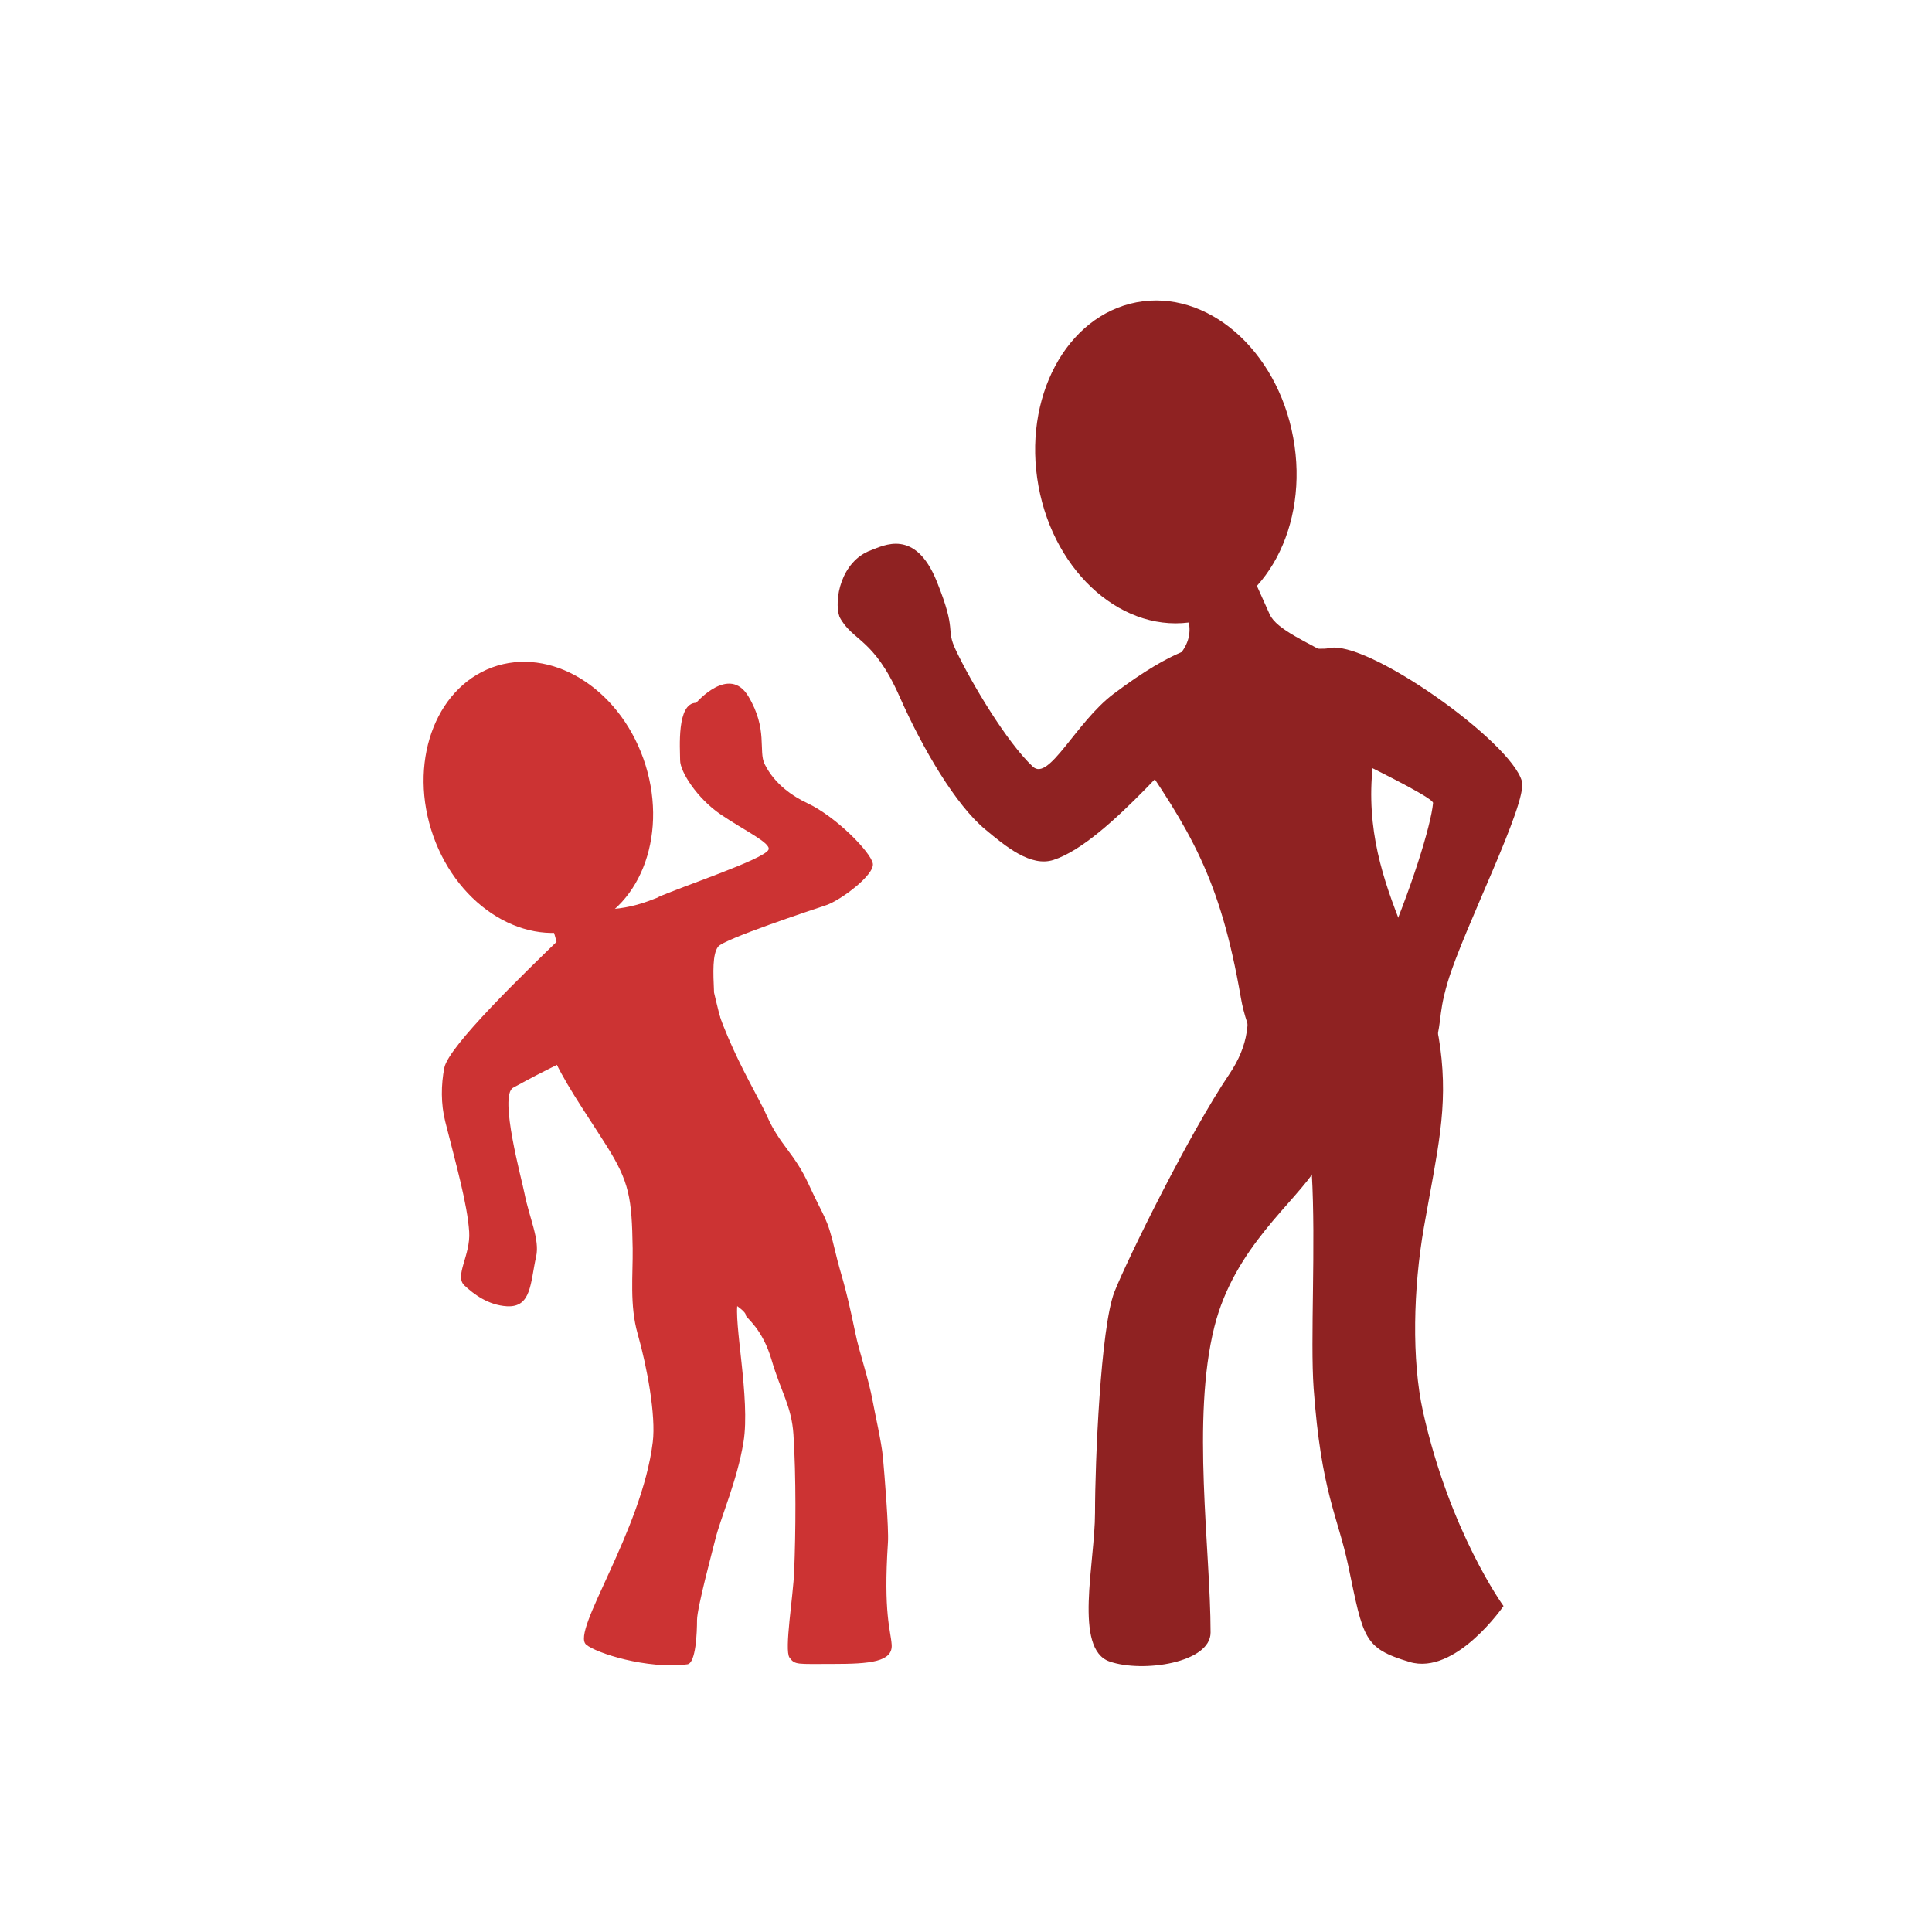 <?xml version="1.0" encoding="utf-8"?>
<!-- Generator: Adobe Illustrator 16.0.0, SVG Export Plug-In . SVG Version: 6.00 Build 0)  -->
<!DOCTYPE svg PUBLIC "-//W3C//DTD SVG 1.1//EN" "http://www.w3.org/Graphics/SVG/1.1/DTD/svg11.dtd">
<svg version="1.1" id="Layer_1" xmlns="http://www.w3.org/2000/svg" xmlns:xlink="http://www.w3.org/1999/xlink" x="0px" y="0px"
	 width="32px" height="32px" viewBox="0 0 32 32" enable-background="new 0 0 32 32" xml:space="preserve">
<path fill="#8F2222" d="M20.225,11.809c-0.516,0.366-1.855,2.135-2.776,2.434c-0.376,0.121-0.79-0.221-1.129-0.504
	c-0.485-0.4-1.034-1.327-1.422-2.205c-0.432-0.977-0.777-0.907-0.993-1.316c-0.097-0.281,0.023-0.92,0.52-1.104
	c0.208-0.076,0.732-0.369,1.089,0.511c0.35,0.866,0.138,0.766,0.319,1.146c0.256,0.539,0.841,1.522,1.274,1.927
	c0.267,0.251,0.709-0.73,1.334-1.203c1.055-0.795,1.449-0.784,1.449-0.784l0.335-0.105"/>
<path fill="#CC3333" d="M10.657,12.567c-0.422-1.188-1.542-1.864-2.505-1.513c-0.961,0.355-1.396,1.604-0.976,2.793
	c0.422,1.19,1.543,1.865,2.505,1.512C10.643,15.006,11.079,13.758,10.657,12.567z"/>
<path fill="#8F2222" d="M21.42,7.25c-0.267-1.46-1.429-2.464-2.595-2.243c-1.165,0.223-1.893,1.585-1.624,3.047
	c0.268,1.459,1.429,2.46,2.595,2.24C20.961,10.07,21.689,8.71,21.42,7.25z"/>
<path fill="#CC3333" d="M12.204,21.11c-0.12,0.539,0.106,0.067,0.017,0.453c-0.077,0.32,0.21,1.606,0.094,2.319
	c-0.105,0.646-0.376,1.244-0.466,1.61c-0.04,0.163-0.304,1.14-0.304,1.341c0,0.199-0.018,0.715-0.16,0.733
	c-0.671,0.086-1.519-0.188-1.677-0.327c-0.255-0.22,0.923-1.877,1.104-3.354c0.054-0.437-0.094-1.244-0.25-1.791
	c-0.136-0.477-0.077-0.979-0.083-1.417c-0.014-0.832-0.051-1.096-0.438-1.708c-0.747-1.18-1.404-1.972-0.849-2.865
	c0.144-0.232,0.028-0.478-0.061-0.816c-0.354-1.368-0.327-0.386-0.327-0.386l1.09-0.26c0,0-0.041,0.429,0.167,0.42
	c1.125-0.047,1.328-0.906,1.531,0.5c0.205,1.419,0.903,2.45,1.114,2.928c0.212,0.478,0.45,0.607,0.688,1.125
	c0.267,0.583,0.303,0.529,0.438,1.104c0.112,0.471,0.149,0.462,0.334,1.354c0.067,0.332,0.22,0.753,0.291,1.146
	c0.031,0.176,0.144,0.667,0.167,0.916c0.025,0.275,0.1,1.188,0.083,1.417c-0.077,1.179,0.045,1.445,0.062,1.688
	c0.021,0.287-0.364,0.32-0.97,0.32s-0.63,0.019-0.722-0.105c-0.09-0.122,0.062-1.019,0.077-1.428
	c0.026-0.643,0.033-1.575-0.012-2.268c-0.03-0.463-0.207-0.707-0.361-1.231c-0.154-0.529-0.427-0.701-0.427-0.741
	c0-0.122-0.621-0.431-0.621-0.431l0.016-1.016"/>
<path fill="#8F2222" d="M19.064,9.189c0,0,0.561,0.189,0.543,0.889c0.565,1.101-1.591,1.2-0.851,2.28
	c0.952,1.39,1.451,2.169,1.796,4.165c0.198,1.146,1.117,1.926,1.175,2.902c0.07,1.211-0.027,2.763,0.031,3.571
	c0.126,1.727,0.399,2.11,0.573,2.936c0.253,1.212,0.253,1.366,1.015,1.595c0.763,0.229,1.557-0.926,1.557-0.926
	s-0.888-1.22-1.334-3.222c-0.189-0.853-0.161-2.043,0.015-3.048c0.223-1.276,0.406-1.969,0.271-2.98
	c-0.231-1.745-1.57-2.976-1.005-5.308c0.257-1.056-1.591-1.351-1.821-1.87c-0.171-0.387-0.273-0.604-0.273-0.604
	s-0.751-1.082-1.231-1.144c-0.48-0.064-0.552,0.382-0.552,0.382L19.064,9.189z"/>
<path fill="#8F2222" d="M20.209,14.363c0.244,1.783,0.812,2.45,0.15,3.432c-0.655,0.969-1.685,3.057-1.901,3.604
	c-0.229,0.589-0.321,2.826-0.321,3.657s-0.358,2.257,0.242,2.464c0.549,0.19,1.672,0.022,1.672-0.48c0-1.368-0.32-3.541,0.063-5.064
	c0.333-1.326,1.342-2.056,1.708-2.656l0.309-2.216"/>
<path fill="#CC3333" d="M9.333,15.489c-0.641,0.621-1.904,1.837-1.974,2.198c-0.054,0.28-0.059,0.594,0.016,0.891
	C7.557,19.3,7.74,19.94,7.771,20.401c0.026,0.39-0.25,0.731-0.078,0.891c0.155,0.144,0.392,0.325,0.703,0.344
	c0.41,0.023,0.387-0.393,0.484-0.823c0.063-0.281-0.111-0.633-0.193-1.047c-0.039-0.211-0.429-1.619-0.188-1.75
	c0.331-0.18,0.412-0.223,0.781-0.406c0.744-0.37,0.84-1.038,1.031-1.266"/>
<path fill="#8F2222" d="M21.127,11.953c0,0,2.621,1.215,2.609,1.347c-0.032,0.366-0.362,1.438-0.829,2.509
	c-0.464,1.068-0.45,0.292-0.829,1.146c-0.262,0.591,0.237,1.59,0.888,1.343c0.261-0.102,0.485-0.144,0.726-0.78
	c0.229-0.612,0.099-0.617,0.286-1.249c0.255-0.866,1.324-2.962,1.23-3.326c-0.175-0.659-2.581-2.366-3.203-2.207
	c-0.141,0.036-0.821-0.039-0.821-0.039"/>
<path fill="#8F2222" d="M19.396,12.58"/>
<path fill="#CC3333" d="M10.906,14.859c0.328-0.156,1.755-0.626,1.823-0.786c0.047-0.109-0.401-0.317-0.792-0.583
	c-0.393-0.268-0.672-0.709-0.672-0.896s-0.062-0.953,0.266-0.953c0,0,0.547-0.637,0.864-0.108c0.328,0.547,0.162,0.906,0.271,1.125
	c0.169,0.338,0.474,0.536,0.708,0.646c0.469,0.219,1.052,0.812,1.083,1s-0.536,0.609-0.771,0.688s-1.698,0.562-1.792,0.688
	s-0.083,0.416-0.067,0.76c0,0,0.203,0.891,0.391,1.344s-1.047-0.688-1.047-0.688"/>
</svg>
